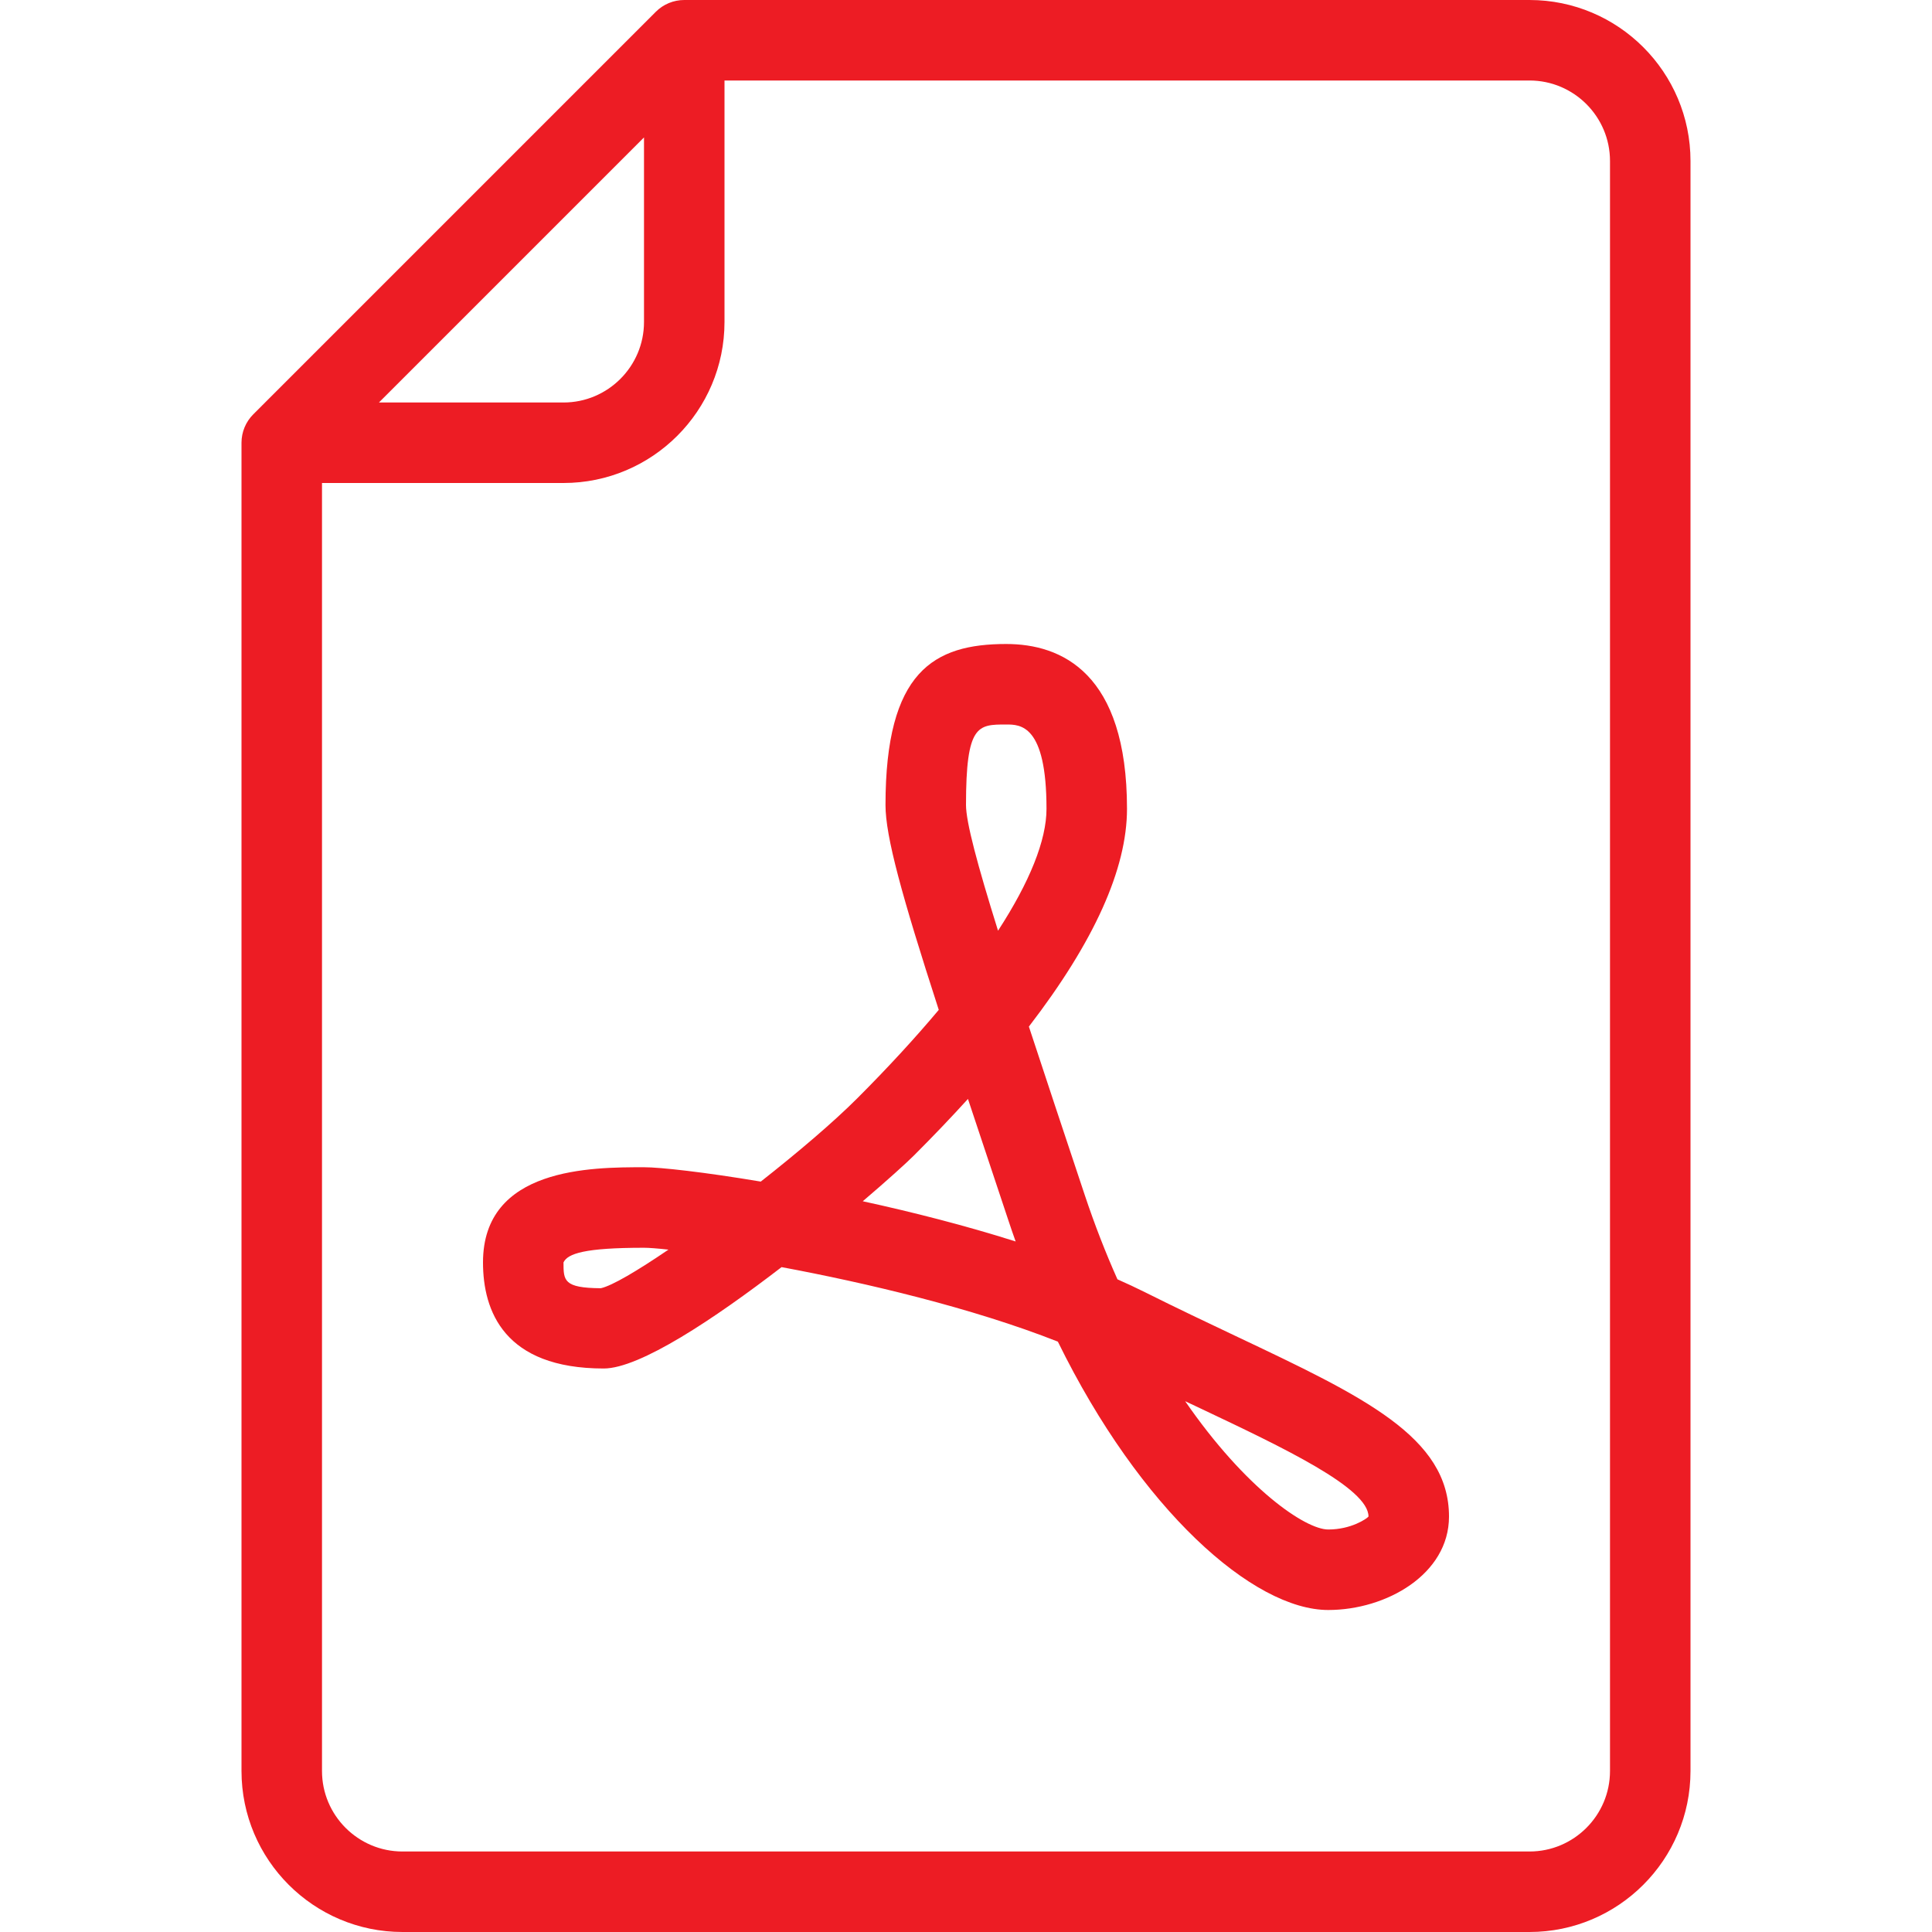 <svg width="93" height="93" viewBox="0 0 93 93" fill="none" xmlns="http://www.w3.org/2000/svg">
<path d="M12.193 19.943L31.568 0.568C31.931 0.204 32.423 0 32.938 0H73.625C77.899 0 81.375 3.476 81.375 7.75V85.25C81.375 89.524 77.899 93 73.625 93H19.375C15.101 93 11.625 89.524 11.625 85.25V21.312C11.625 20.798 11.829 20.306 12.193 19.943ZM31 6.615L18.24 19.375H27.125C29.261 19.375 31 17.636 31 15.5V6.615ZM15.5 85.25C15.5 87.386 17.239 89.125 19.375 89.125H73.625C75.761 89.125 77.5 87.386 77.5 85.25V7.75C77.5 5.614 75.761 3.875 73.625 3.875H34.875V15.5C34.875 19.774 31.399 23.25 27.125 23.25H15.5V85.25Z" fill="#ED1C24"/>
<path d="M36.621 56.878C38.415 55.467 40.12 54.015 41.255 52.88C42.731 51.404 44.046 49.974 45.189 48.612C43.406 43.104 42.625 40.264 42.625 38.75C42.625 32.319 44.948 31 48.437 31C51.088 31 54.25 32.377 54.25 38.935C54.25 41.827 52.666 45.336 49.527 49.416C50.295 51.76 51.198 54.464 52.212 57.512C52.7 58.974 53.23 60.329 53.79 61.582C54.246 61.784 54.689 61.99 55.117 62.204C56.657 62.974 58.119 63.667 59.476 64.31C65.663 67.239 69.75 69.177 69.75 73.002C69.75 75.78 66.732 77.5 63.938 77.5C60.335 77.5 54.895 72.688 50.922 64.582C46.797 62.955 41.669 61.75 37.622 60.995C34.379 63.489 30.797 65.875 29.062 65.875C24.259 65.875 23.25 63.097 23.25 60.768C23.25 56.187 28.484 56.187 31 56.187C31.782 56.187 33.878 56.418 36.621 56.878ZM63.938 73.625C65.044 73.625 65.794 73.103 65.875 73.002C65.875 71.629 61.779 69.688 57.817 67.811C57.565 67.692 57.309 67.572 57.05 67.449C59.96 71.669 62.838 73.625 63.938 73.625ZM50.375 38.935C50.375 34.875 49.115 34.875 48.437 34.875C47.067 34.875 46.5 34.875 46.5 38.75C46.5 39.567 47.045 41.611 48.042 44.801C49.563 42.459 50.375 40.451 50.375 38.935ZM48.89 59.76C48.769 59.423 48.651 59.082 48.538 58.738C47.819 56.581 47.172 54.644 46.594 52.899C45.79 53.785 44.924 54.691 43.995 55.62C43.631 55.983 42.731 56.8 41.531 57.824C43.919 58.344 46.46 58.99 48.89 59.76ZM27.125 60.768C27.125 61.639 27.125 62 28.922 62.011C29.45 61.898 30.671 61.179 32.177 60.153C31.63 60.093 31.227 60.063 31 60.063C28.137 60.063 27.326 60.343 27.125 60.768Z" fill="#ED1C24"/>
</svg>

